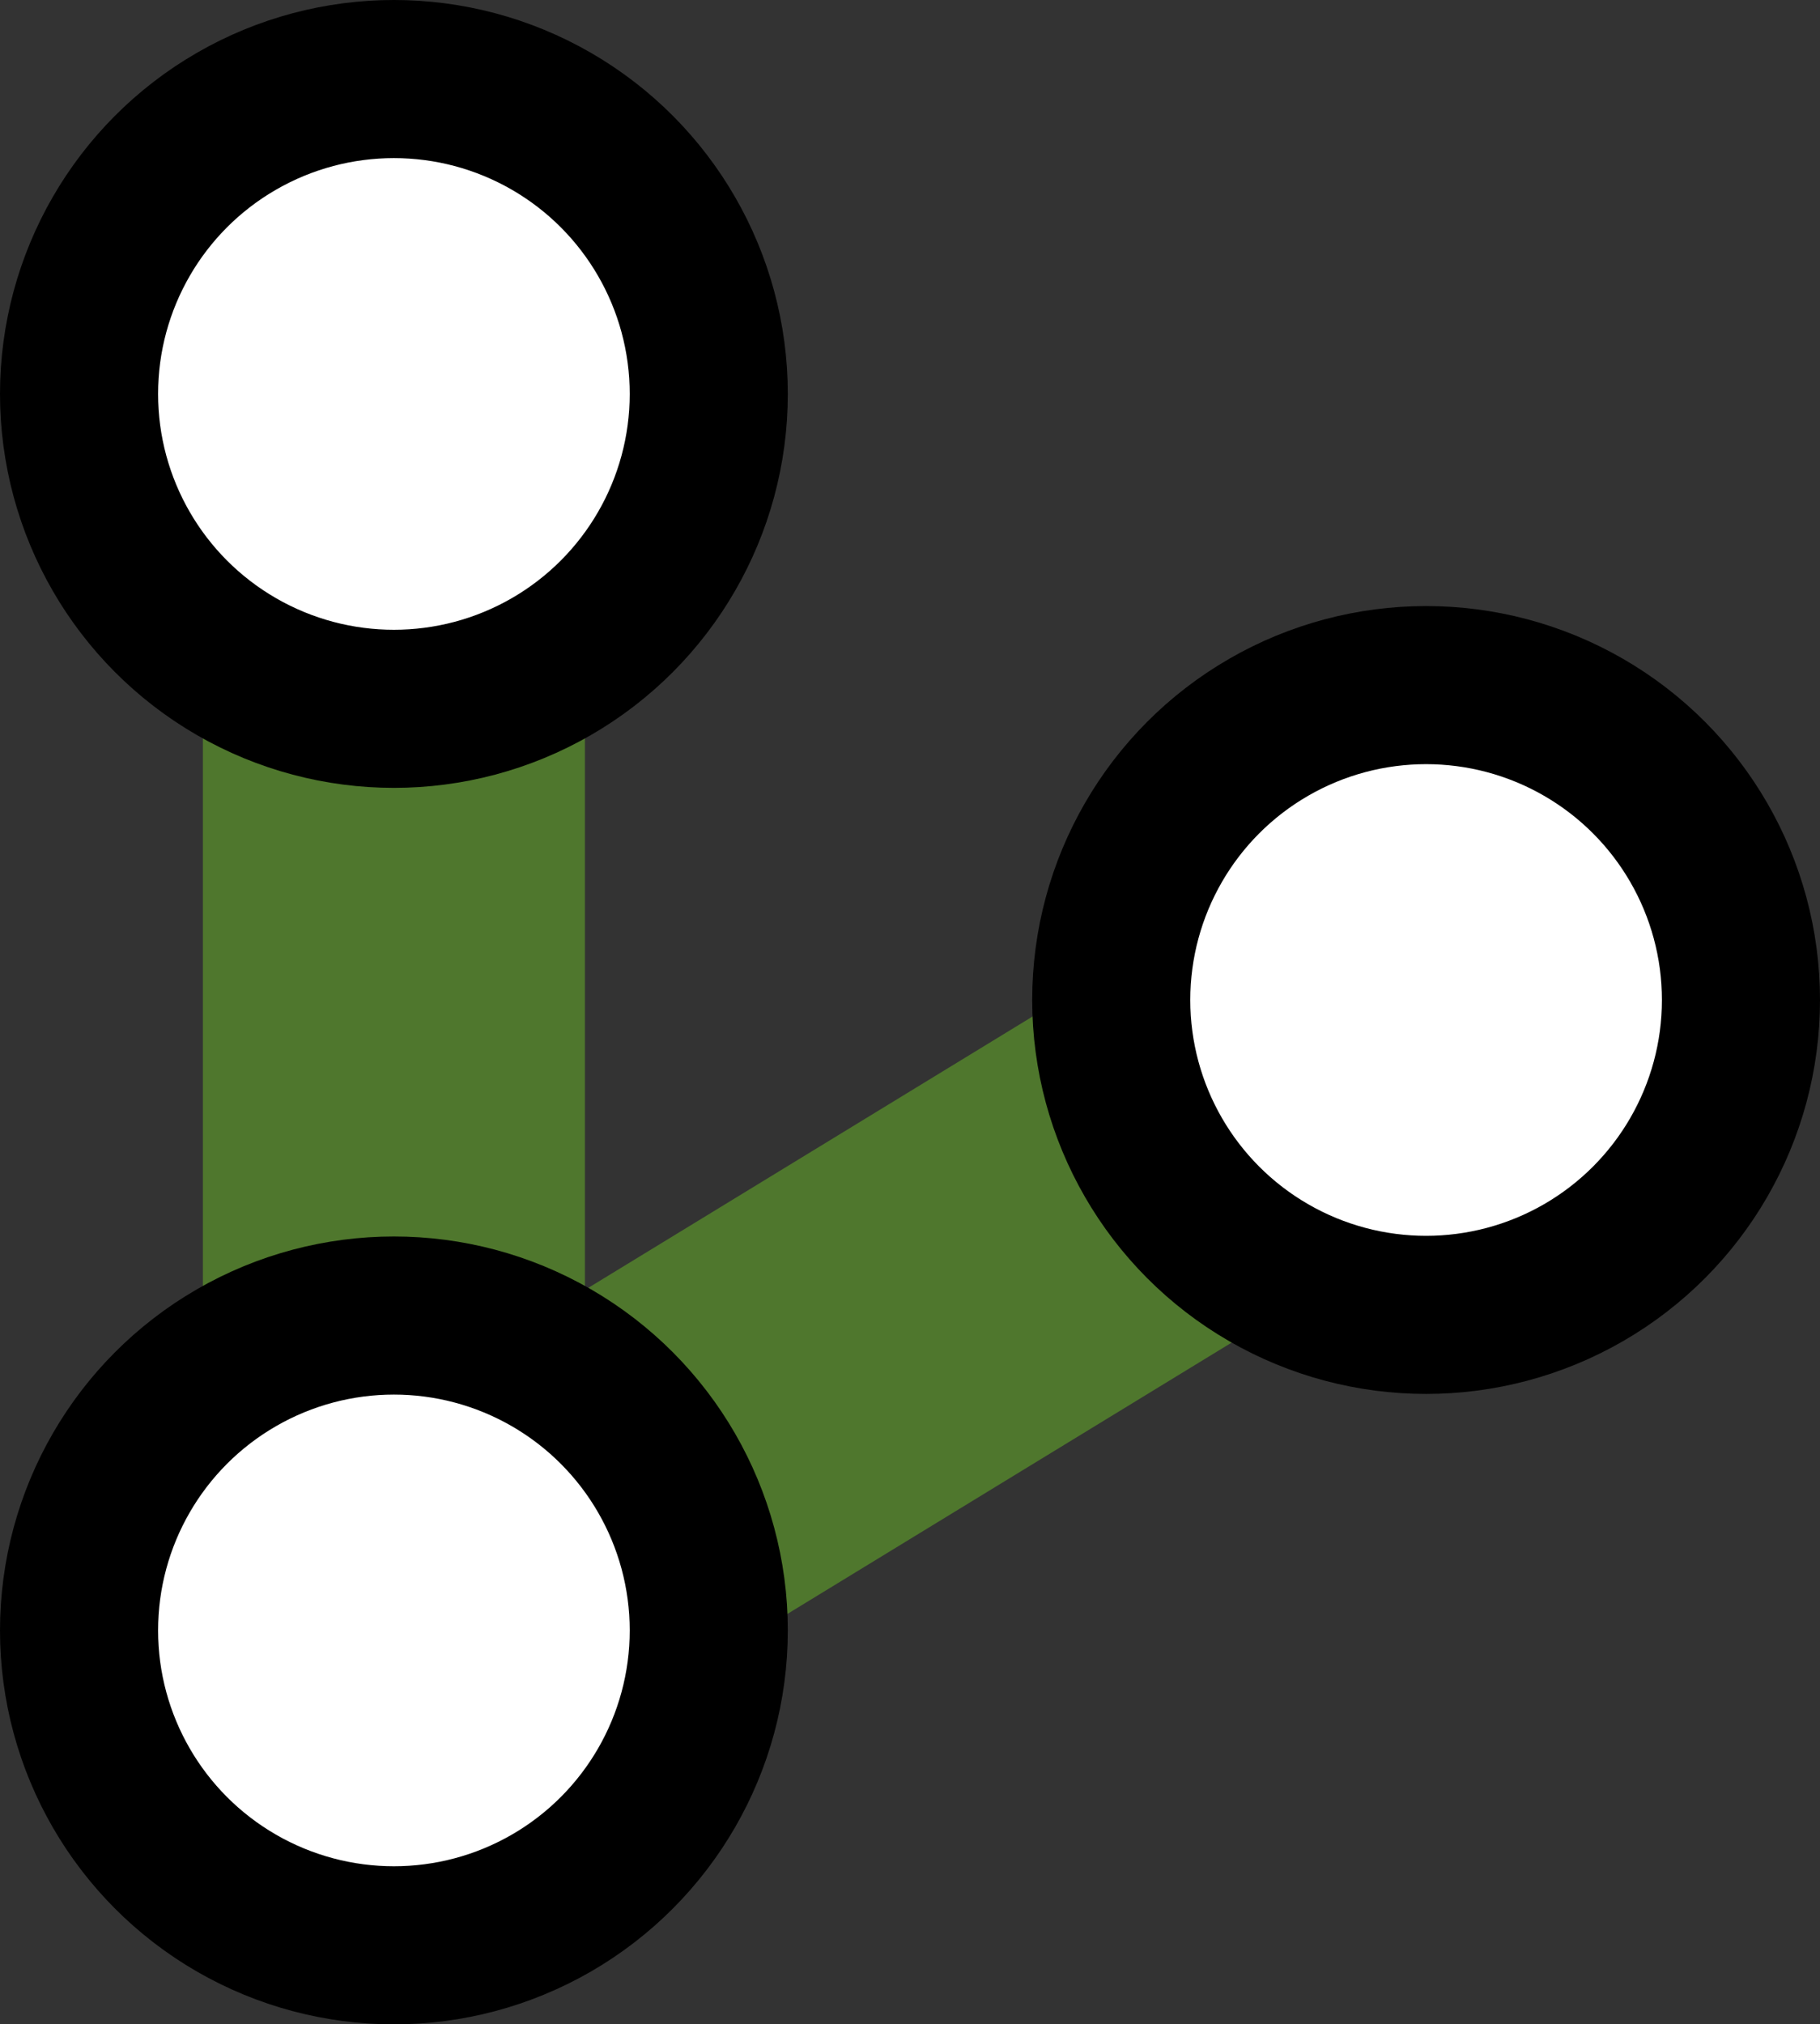 <?xml version="1.0" encoding="UTF-8"?>
<svg xmlns="http://www.w3.org/2000/svg" version="1.1" viewBox="0 0 276.3 307.3">
  <rect x="0" y="0" width="276.3" height="307.3" fill="#333333" stroke="none"/>
  <defs>
    <style>
      .cls-1 {
        fill: #231f20;
        stroke: #fff;
      }

      .cls-1, .cls-2, .cls-3, .cls-4 {
        stroke-miterlimit: 10;
      }

      .cls-1, .cls-5, .cls-4 {
        display: none;
      }

      .cls-2 {
        fill: none;
        stroke: #4f772d;
        stroke-width: 58px;
      }

      .cls-3, .cls-5, .cls-4 {
        fill: #fff;
      }

      .cls-3, .cls-4 {
        stroke: #000;
        stroke-width: 24px;
      }
    </style>
  </defs>
  <!-- Generator: Adobe Illustrator 28.7.3, SVG Export Plug-In . SVG Version: 1.2.0 Build 164)  -->
  <g>
    <g id="Layer_1">
      <line class="cls-2" x1="59.8" y1="59.8" x2="59.8" y2="247.5"/>
      <line class="cls-2" x1="216.5" y1="151.8" x2="59.8" y2="247.5"/>
      <g id="Layer_1-2" data-name="Layer_1">
        <path class="cls-1" d="M81.9,301.4"/>
        <path class="cls-1" d="M81.9,593.3"/>
        <path class="cls-1" d="M250.1,490.7"/>
        <path class="cls-5" d="M40.1,208.3c3.2,0,3.2-5,0-5s-3.2,5,0,5h0Z"/>
        <circle class="cls-3" cx="59.8" cy="59.8" r="47.8"/>
        <circle class="cls-3" cx="216.5" cy="151.8" r="47.8"/>
        <circle class="cls-4" cx="59.8" cy="442.8" r="47.8"/>
        <circle class="cls-3" cx="59.8" cy="247.5" r="47.8"/>
      </g>
    </g>
  </g>
</svg>